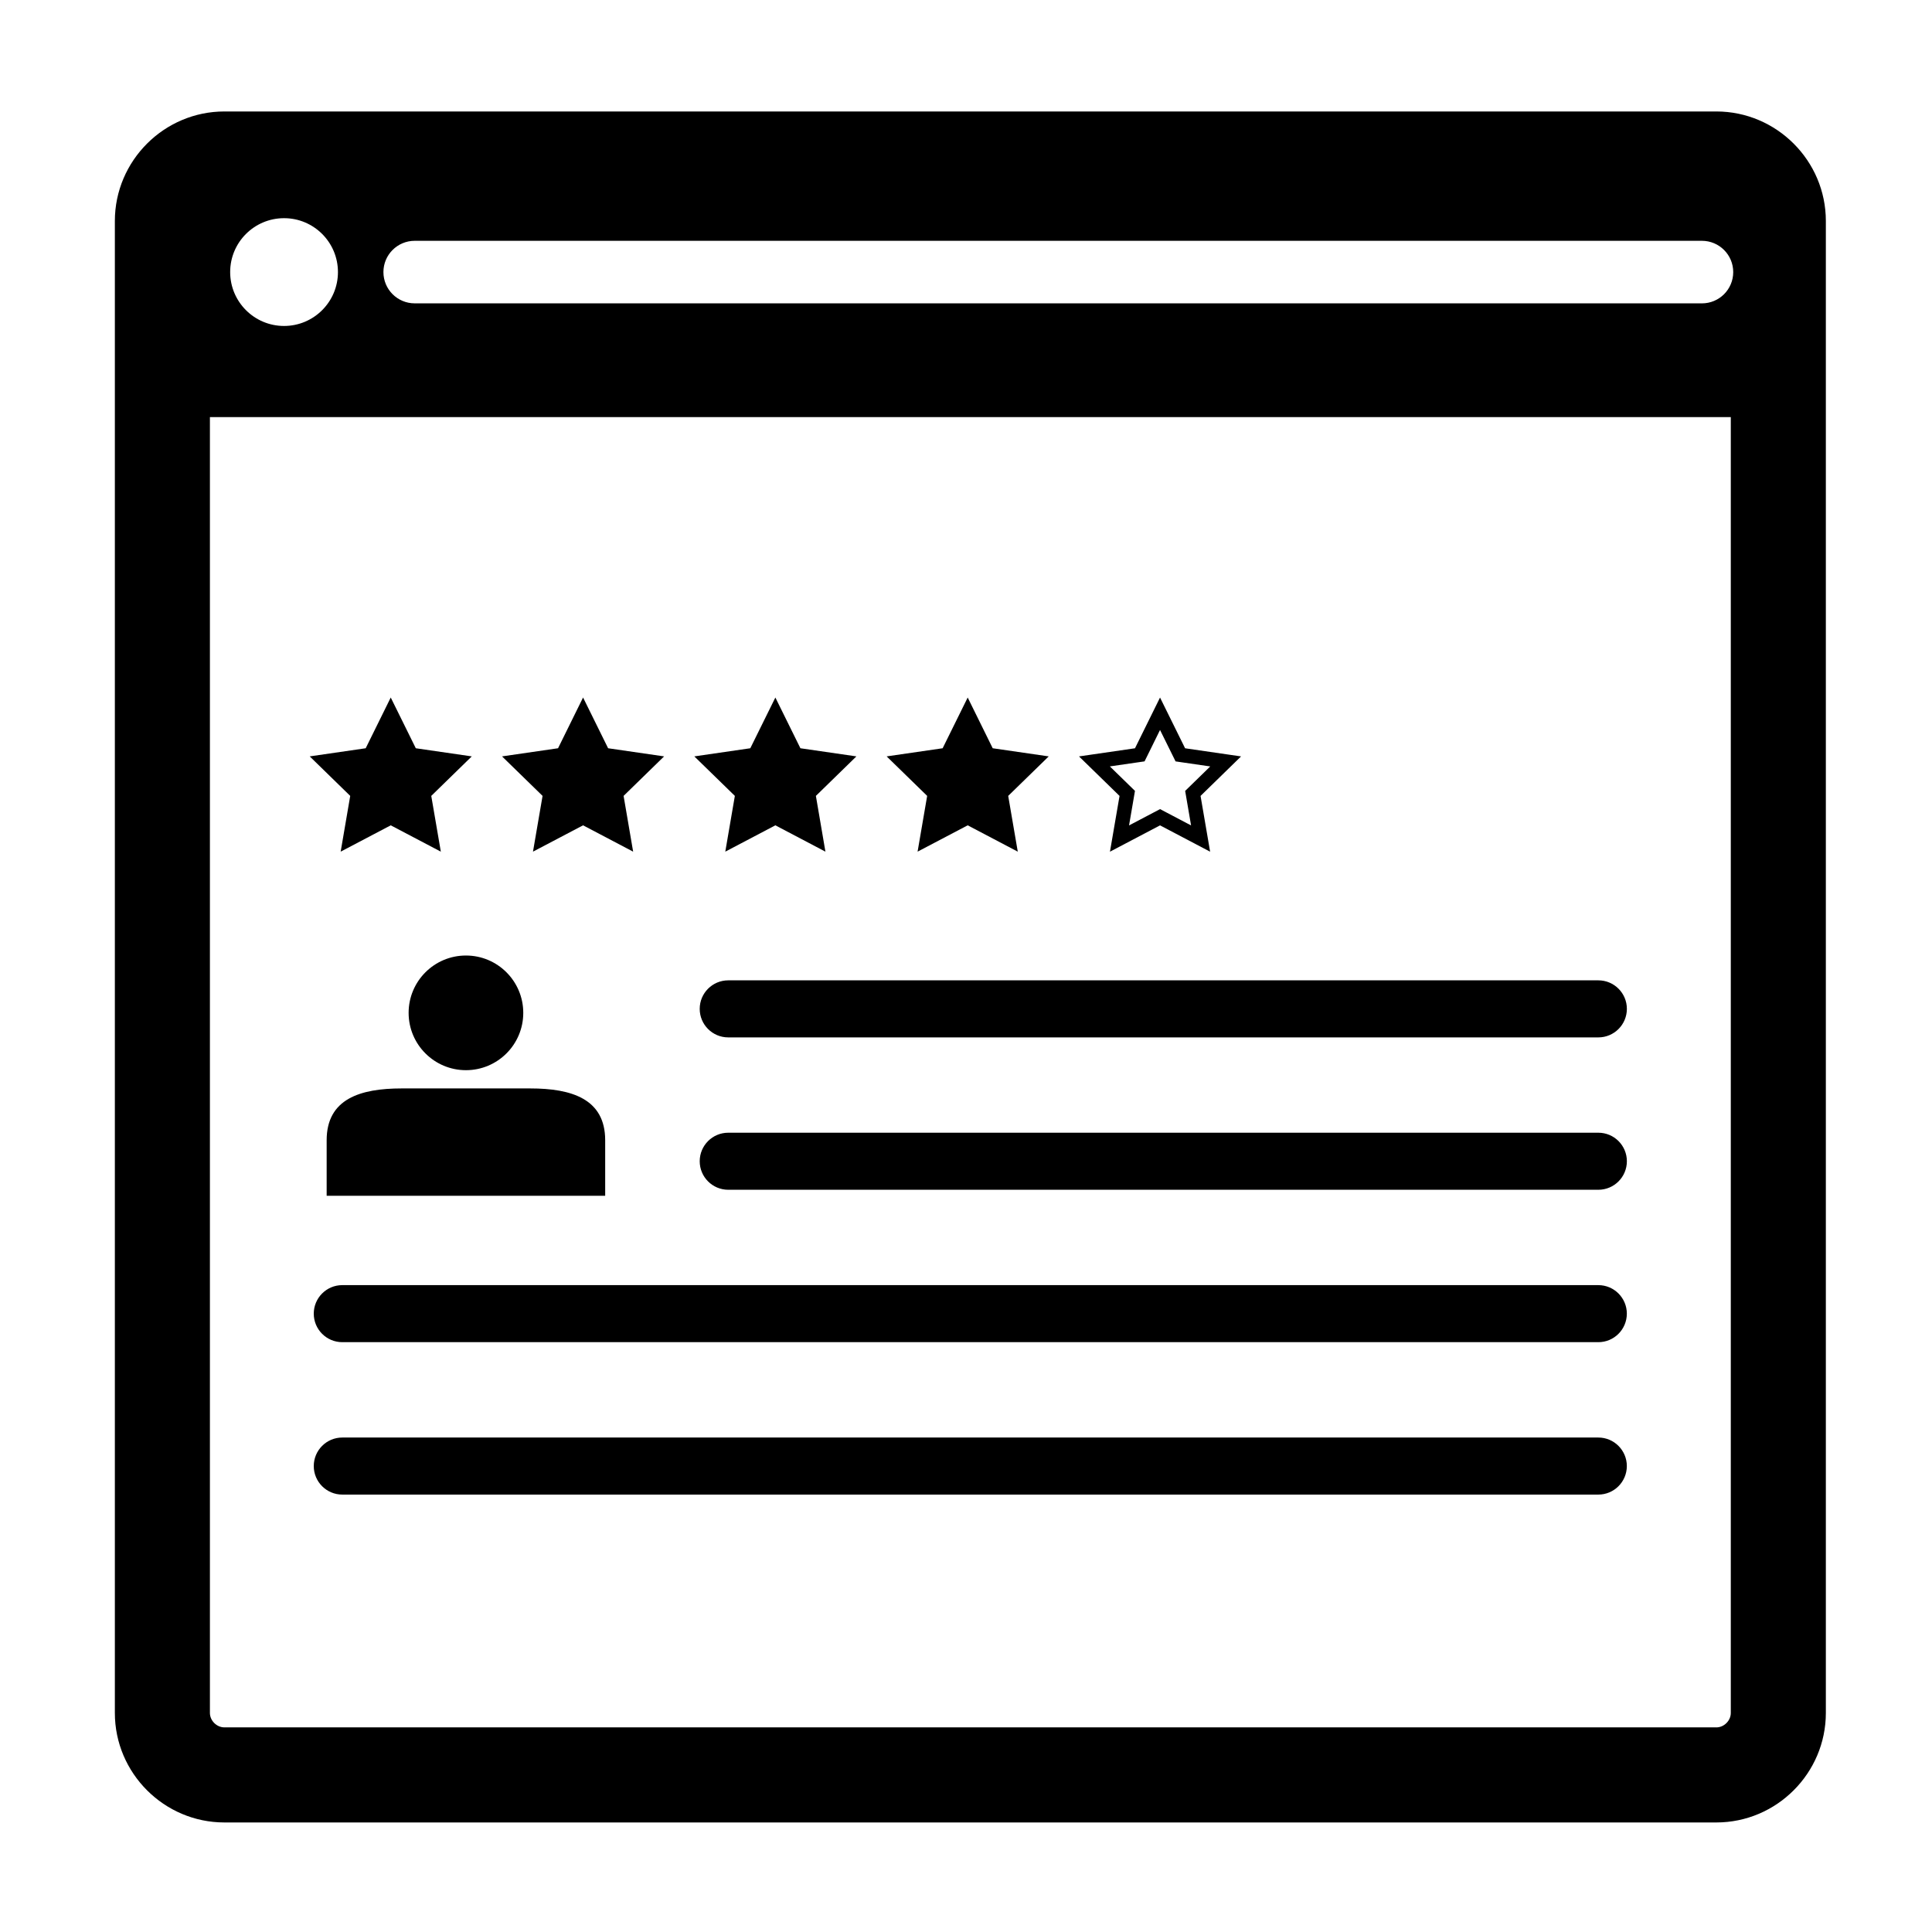 <?xml version="1.0" encoding="UTF-8"?>
<!-- Uploaded to: SVG Repo, www.svgrepo.com, Generator: SVG Repo Mixer Tools -->
<svg fill="#000000" width="800px" height="800px" version="1.1" viewBox="144 144 512 512" xmlns="http://www.w3.org/2000/svg">
 <g>
  <path d="m598.85 173.54h-395.39c-15.961 0-29.02 13.059-29.02 29.02v395.39c0 15.961 13.059 29.02 29.02 29.02h395.39c15.961 0 29.02-13.059 29.02-29.02v-395.39c0-15.961-13.059-29.02-29.02-29.02zm-344.95 34.277h341.13c4.574 0 8.293 3.707 8.293 8.289 0 4.578-3.707 8.289-8.293 8.289l-341.13-0.004c-4.574 0-8.289-3.707-8.289-8.289 0-4.578 3.715-8.285 8.289-8.285zm-34.621-5.996c7.891 0 14.281 6.398 14.281 14.281 0 7.883-6.398 14.281-14.281 14.281-7.883 0-14.281-6.398-14.281-14.281-0.004-7.887 6.394-14.281 14.281-14.281zm379.57 399.95h-395.39c-2.039 0-3.828-1.789-3.828-3.828v-343.41h403.05v343.42c0.004 2.031-1.789 3.824-3.824 3.824z"/>
  <path d="m247.55 328.85 6.641 13.445 14.832 2.156-10.734 10.469 2.535 14.777-13.273-6.977-13.27 6.977 2.531-14.777-10.734-10.469 14.836-2.156z"/>
  <path d="m298.52 328.85 6.637 13.445 14.836 2.156-10.734 10.469 2.531 14.777-13.27-6.977-13.273 6.977 2.539-14.777-10.742-10.469 14.844-2.156z"/>
  <path d="m349.48 328.85 6.637 13.445 14.836 2.156-10.734 10.469 2.527 14.777-13.266-6.977-13.27 6.977 2.535-14.777-10.742-10.469 14.836-2.156z"/>
  <path d="m400.45 328.85 6.629 13.445 14.844 2.156-10.738 10.469 2.535 14.777-13.27-6.977-13.281 6.977 2.539-14.777-10.738-10.469 14.84-2.156z"/>
  <path d="m451.42 337.45 3.231 6.535 0.887 1.793 1.98 0.289 7.211 1.047-5.219 5.09-1.43 1.395 0.336 1.969 1.23 7.18-6.445-3.391-1.773-0.934-1.773 0.934-6.449 3.391 1.234-7.18 0.336-1.977-1.43-1.395-5.219-5.09 7.211-1.047 1.98-0.289 0.887-1.793 3.215-6.527m0-8.594-6.637 13.445-14.836 2.156 10.742 10.469-2.539 14.781 13.273-6.977 13.27 6.977-2.535-14.781 10.734-10.469-14.832-2.156z"/>
  <path d="m567.58 418.92h-230.59c-4.176 0-7.559-3.387-7.559-7.559s3.379-7.559 7.559-7.559h230.59c4.172 0 7.559 3.387 7.559 7.559-0.004 4.172-3.387 7.559-7.559 7.559z"/>
  <path d="m567.58 459.3h-230.59c-4.176 0-7.559-3.387-7.559-7.559 0-4.172 3.379-7.559 7.559-7.559h230.59c4.172 0 7.559 3.387 7.559 7.559-0.004 4.176-3.387 7.559-7.559 7.559z"/>
  <path d="m567.58 499.69h-332.87c-4.176 0-7.559-3.387-7.559-7.559 0-4.172 3.379-7.559 7.559-7.559h332.86c4.172 0 7.559 3.387 7.559 7.559-0.004 4.176-3.383 7.559-7.555 7.559z"/>
  <path d="m567.58 540.08h-332.87c-4.176 0-7.559-3.387-7.559-7.559s3.379-7.559 7.559-7.559h332.86c4.172 0 7.559 3.387 7.559 7.559-0.004 4.172-3.383 7.559-7.555 7.559z"/>
  <path d="m267.48 427.61c8.395 0 15.191-6.801 15.191-15.191 0-8.387-6.801-15.195-15.191-15.195-8.387 0-15.191 6.801-15.191 15.195 0 8.391 6.805 15.191 15.191 15.191"/>
  <path d="m304.38 460.89v-14.715c0-10.984-8.941-13.73-19.859-13.73h-34.094c-10.918 0-19.859 2.746-19.859 13.73v14.715z"/>
 </g>
</svg>